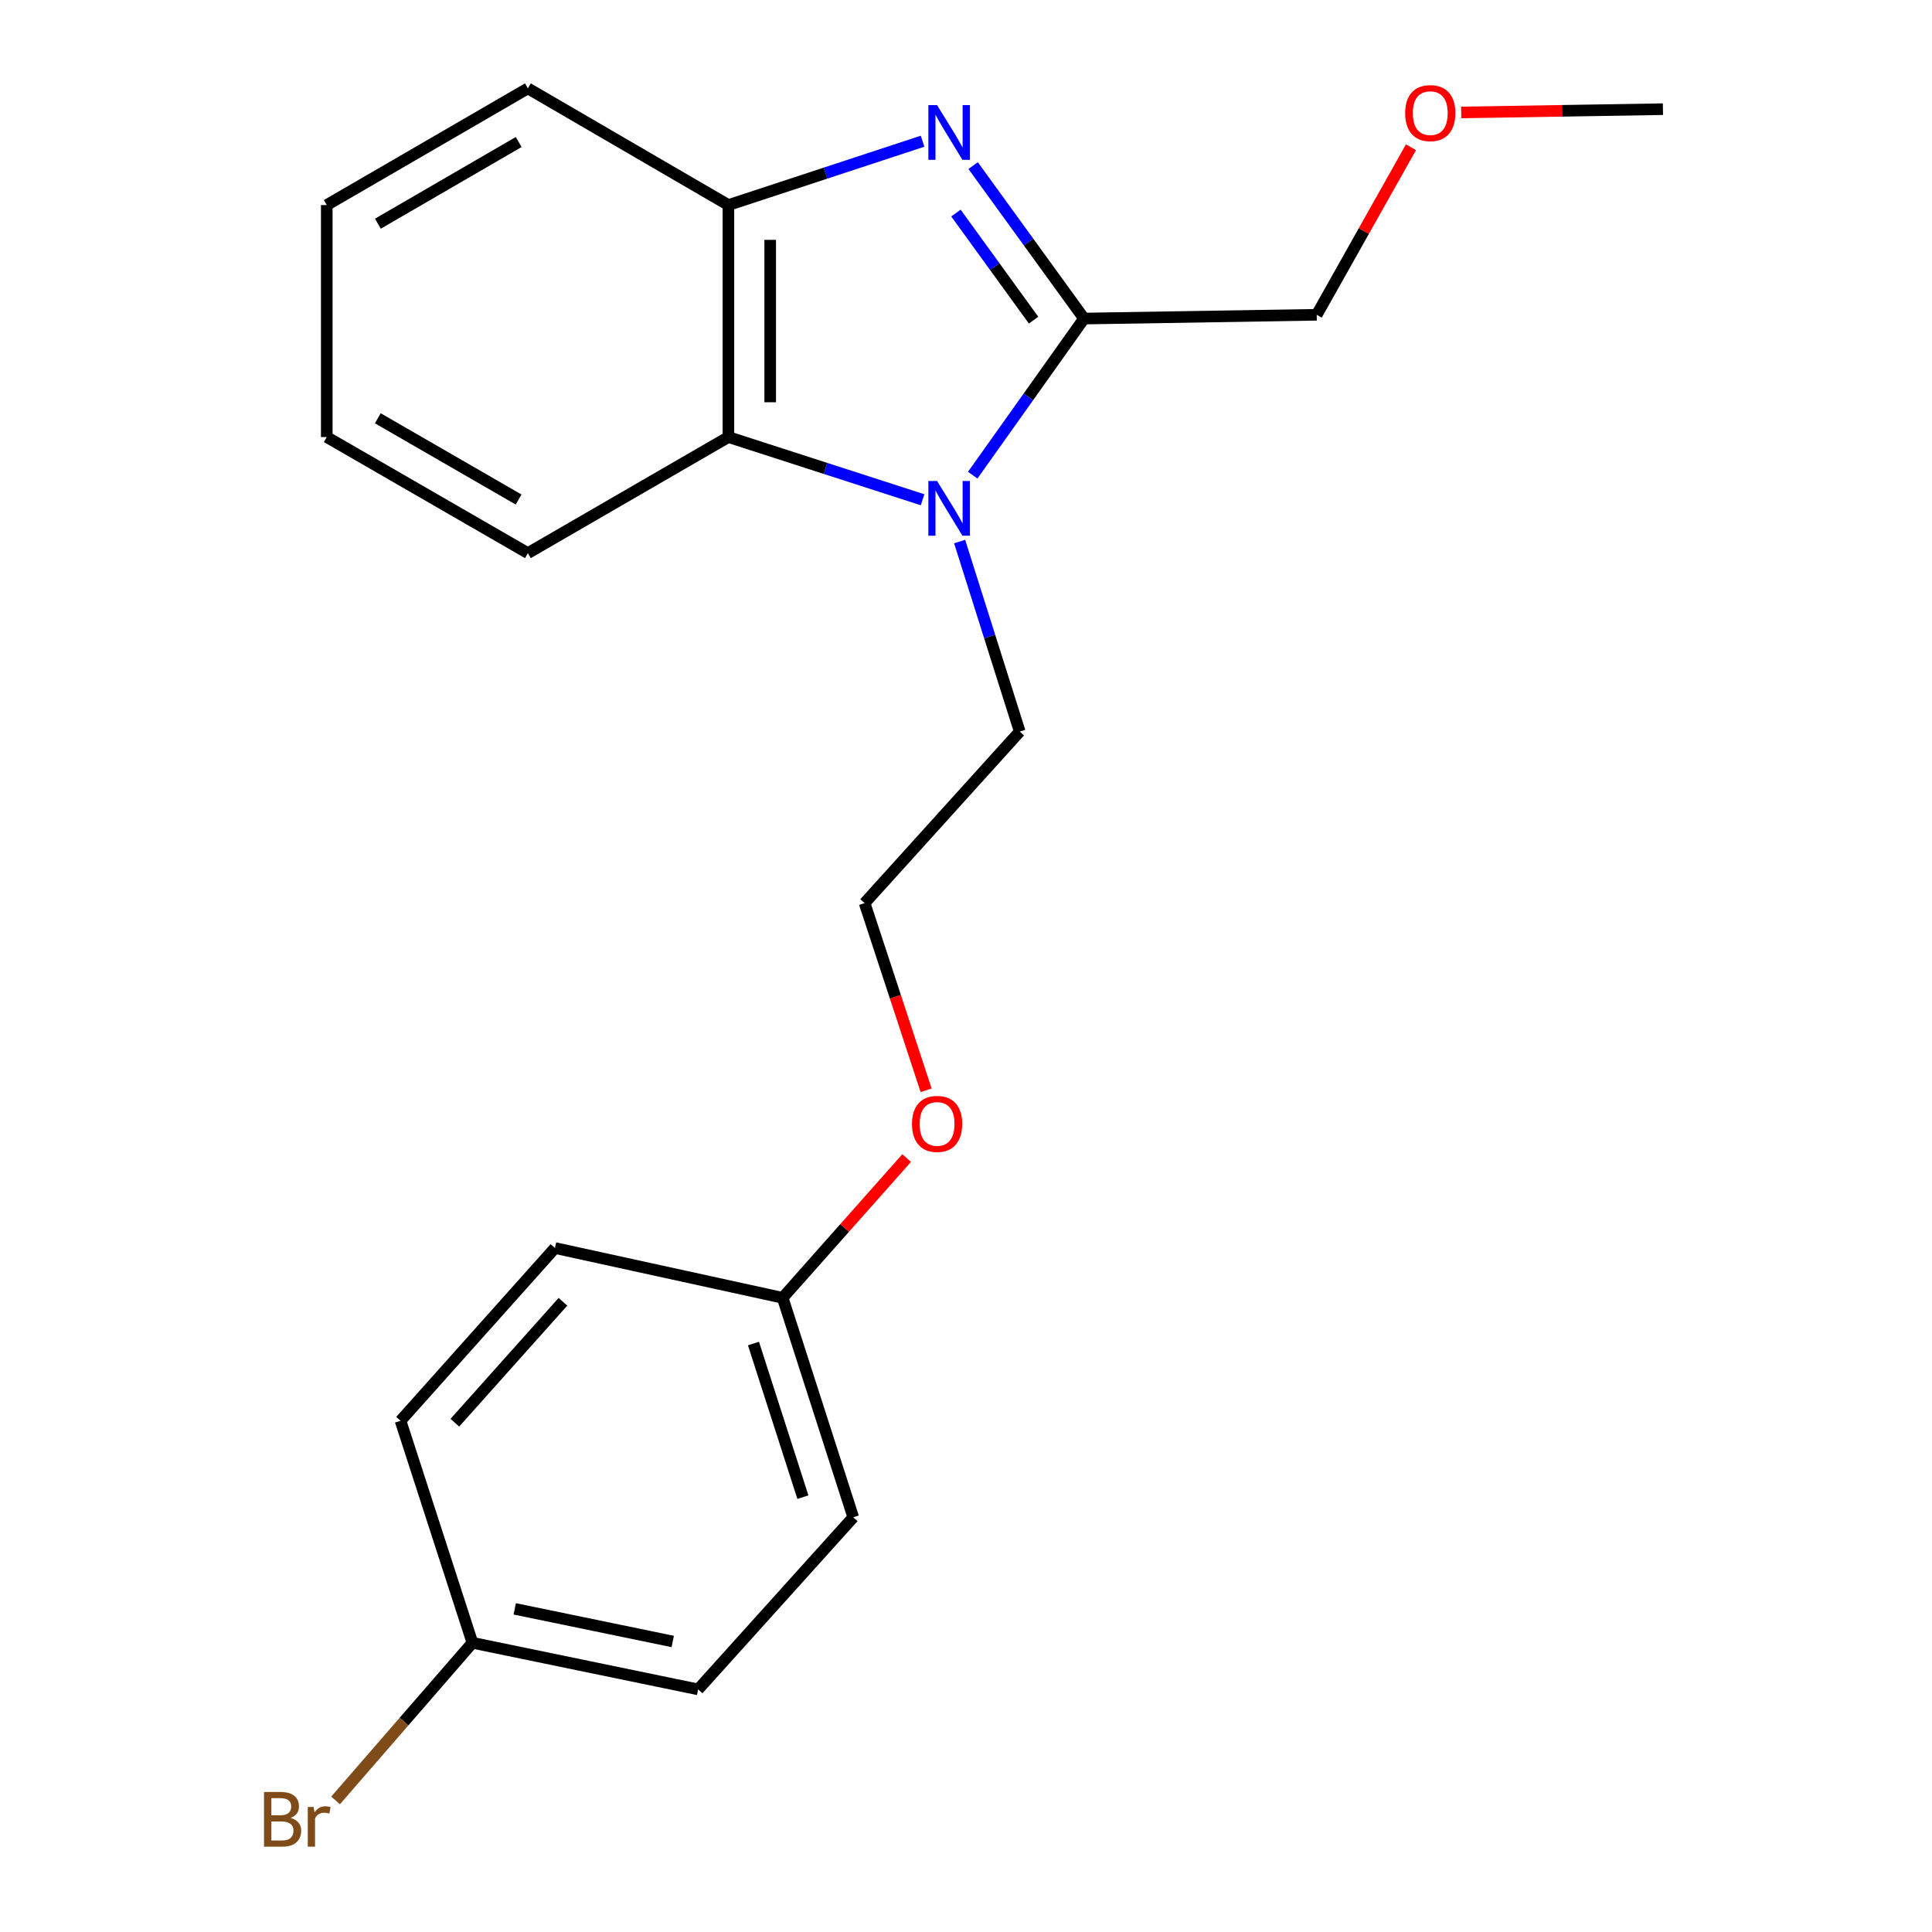<?xml version='1.0' encoding='iso-8859-1'?>
<svg version='1.1' baseProfile='full'
              xmlns='http://www.w3.org/2000/svg'
                      xmlns:rdkit='http://www.rdkit.org/xml'
                      xmlns:xlink='http://www.w3.org/1999/xlink'
                  xml:space='preserve'
width='1000px' height='1000px' viewBox='0 0 1000 1000'>
<!-- END OF HEADER -->
<rect style='opacity:1.0;fill:#FFFFFF;stroke:none' width='1000' height='1000' x='0' y='0'> </rect>
<path class='bond-1' d='M 503.69,85.707 L 532.396,125.299' style='fill:none;fill-rule:evenodd;stroke:#0000FF;stroke-width:6px;stroke-linecap:butt;stroke-linejoin:miter;stroke-opacity:1' />
<path class='bond-1' d='M 532.396,125.299 L 561.102,164.89' style='fill:none;fill-rule:evenodd;stroke:#000000;stroke-width:6px;stroke-linecap:butt;stroke-linejoin:miter;stroke-opacity:1' />
<path class='bond-1' d='M 494.792,110.28 L 514.886,137.994' style='fill:none;fill-rule:evenodd;stroke:#0000FF;stroke-width:6px;stroke-linecap:butt;stroke-linejoin:miter;stroke-opacity:1' />
<path class='bond-1' d='M 514.886,137.994 L 534.98,165.708' style='fill:none;fill-rule:evenodd;stroke:#000000;stroke-width:6px;stroke-linecap:butt;stroke-linejoin:miter;stroke-opacity:1' />
<path class='bond-3' d='M 477.521,73.092 L 427.272,89.613' style='fill:none;fill-rule:evenodd;stroke:#0000FF;stroke-width:6px;stroke-linecap:butt;stroke-linejoin:miter;stroke-opacity:1' />
<path class='bond-3' d='M 427.272,89.613 L 377.022,106.134' style='fill:none;fill-rule:evenodd;stroke:#000000;stroke-width:6px;stroke-linecap:butt;stroke-linejoin:miter;stroke-opacity:1' />
<path class='bond-0' d='M 503.476,245.945 L 532.289,205.418' style='fill:none;fill-rule:evenodd;stroke:#0000FF;stroke-width:6px;stroke-linecap:butt;stroke-linejoin:miter;stroke-opacity:1' />
<path class='bond-0' d='M 532.289,205.418 L 561.102,164.89' style='fill:none;fill-rule:evenodd;stroke:#000000;stroke-width:6px;stroke-linecap:butt;stroke-linejoin:miter;stroke-opacity:1' />
<path class='bond-4' d='M 496.703,280.308 L 512.255,329.484' style='fill:none;fill-rule:evenodd;stroke:#0000FF;stroke-width:6px;stroke-linecap:butt;stroke-linejoin:miter;stroke-opacity:1' />
<path class='bond-4' d='M 512.255,329.484 L 527.807,378.661' style='fill:none;fill-rule:evenodd;stroke:#000000;stroke-width:6px;stroke-linecap:butt;stroke-linejoin:miter;stroke-opacity:1' />
<path class='bond-21' d='M 477.526,258.68 L 427.274,242.449' style='fill:none;fill-rule:evenodd;stroke:#0000FF;stroke-width:6px;stroke-linecap:butt;stroke-linejoin:miter;stroke-opacity:1' />
<path class='bond-21' d='M 427.274,242.449 L 377.022,226.218' style='fill:none;fill-rule:evenodd;stroke:#000000;stroke-width:6px;stroke-linecap:butt;stroke-linejoin:miter;stroke-opacity:1' />
<path class='bond-5' d='M 561.102,164.89 L 681.535,162.932' style='fill:none;fill-rule:evenodd;stroke:#000000;stroke-width:6px;stroke-linecap:butt;stroke-linejoin:miter;stroke-opacity:1' />
<path class='bond-2' d='M 377.022,226.218 L 377.022,106.134' style='fill:none;fill-rule:evenodd;stroke:#000000;stroke-width:6px;stroke-linecap:butt;stroke-linejoin:miter;stroke-opacity:1' />
<path class='bond-2' d='M 398.651,208.205 L 398.651,124.146' style='fill:none;fill-rule:evenodd;stroke:#000000;stroke-width:6px;stroke-linecap:butt;stroke-linejoin:miter;stroke-opacity:1' />
<path class='bond-15' d='M 377.022,226.218 L 273.231,286.296' style='fill:none;fill-rule:evenodd;stroke:#000000;stroke-width:6px;stroke-linecap:butt;stroke-linejoin:miter;stroke-opacity:1' />
<path class='bond-16' d='M 377.022,106.134 L 273.231,45.743' style='fill:none;fill-rule:evenodd;stroke:#000000;stroke-width:6px;stroke-linecap:butt;stroke-linejoin:miter;stroke-opacity:1' />
<path class='bond-14' d='M 527.807,378.661 L 447.518,467.444' style='fill:none;fill-rule:evenodd;stroke:#000000;stroke-width:6px;stroke-linecap:butt;stroke-linejoin:miter;stroke-opacity:1' />
<path class='bond-17' d='M 681.535,162.932 L 705.925,119.578' style='fill:none;fill-rule:evenodd;stroke:#000000;stroke-width:6px;stroke-linecap:butt;stroke-linejoin:miter;stroke-opacity:1' />
<path class='bond-17' d='M 705.925,119.578 L 730.314,76.224' style='fill:none;fill-rule:evenodd;stroke:#FF0000;stroke-width:6px;stroke-linecap:butt;stroke-linejoin:miter;stroke-opacity:1' />
<path class='bond-6' d='M 244.526,850.299 L 361.354,874.426' style='fill:none;fill-rule:evenodd;stroke:#000000;stroke-width:6px;stroke-linecap:butt;stroke-linejoin:miter;stroke-opacity:1' />
<path class='bond-6' d='M 266.424,832.737 L 348.204,849.626' style='fill:none;fill-rule:evenodd;stroke:#000000;stroke-width:6px;stroke-linecap:butt;stroke-linejoin:miter;stroke-opacity:1' />
<path class='bond-8' d='M 244.526,850.299 L 209.11,891.096' style='fill:none;fill-rule:evenodd;stroke:#000000;stroke-width:6px;stroke-linecap:butt;stroke-linejoin:miter;stroke-opacity:1' />
<path class='bond-8' d='M 209.11,891.096 L 173.693,931.893' style='fill:none;fill-rule:evenodd;stroke:#7F4C19;stroke-width:6px;stroke-linecap:butt;stroke-linejoin:miter;stroke-opacity:1' />
<path class='bond-23' d='M 244.526,850.299 L 207.313,735.393' style='fill:none;fill-rule:evenodd;stroke:#000000;stroke-width:6px;stroke-linecap:butt;stroke-linejoin:miter;stroke-opacity:1' />
<path class='bond-7' d='M 405.103,671.746 L 437.189,635.585' style='fill:none;fill-rule:evenodd;stroke:#000000;stroke-width:6px;stroke-linecap:butt;stroke-linejoin:miter;stroke-opacity:1' />
<path class='bond-7' d='M 437.189,635.585 L 469.275,599.424' style='fill:none;fill-rule:evenodd;stroke:#FF0000;stroke-width:6px;stroke-linecap:butt;stroke-linejoin:miter;stroke-opacity:1' />
<path class='bond-11' d='M 405.103,671.746 L 287.242,645.973' style='fill:none;fill-rule:evenodd;stroke:#000000;stroke-width:6px;stroke-linecap:butt;stroke-linejoin:miter;stroke-opacity:1' />
<path class='bond-12' d='M 405.103,671.746 L 441.643,785.342' style='fill:none;fill-rule:evenodd;stroke:#000000;stroke-width:6px;stroke-linecap:butt;stroke-linejoin:miter;stroke-opacity:1' />
<path class='bond-12' d='M 389.995,695.408 L 415.572,774.926' style='fill:none;fill-rule:evenodd;stroke:#000000;stroke-width:6px;stroke-linecap:butt;stroke-linejoin:miter;stroke-opacity:1' />
<path class='bond-9' d='M 207.313,735.393 L 287.242,645.973' style='fill:none;fill-rule:evenodd;stroke:#000000;stroke-width:6px;stroke-linecap:butt;stroke-linejoin:miter;stroke-opacity:1' />
<path class='bond-9' d='M 235.428,736.394 L 291.378,673.799' style='fill:none;fill-rule:evenodd;stroke:#000000;stroke-width:6px;stroke-linecap:butt;stroke-linejoin:miter;stroke-opacity:1' />
<path class='bond-10' d='M 361.354,874.426 L 441.643,785.342' style='fill:none;fill-rule:evenodd;stroke:#000000;stroke-width:6px;stroke-linecap:butt;stroke-linejoin:miter;stroke-opacity:1' />
<path class='bond-13' d='M 479.351,564.328 L 463.434,515.886' style='fill:none;fill-rule:evenodd;stroke:#FF0000;stroke-width:6px;stroke-linecap:butt;stroke-linejoin:miter;stroke-opacity:1' />
<path class='bond-13' d='M 463.434,515.886 L 447.518,467.444' style='fill:none;fill-rule:evenodd;stroke:#000000;stroke-width:6px;stroke-linecap:butt;stroke-linejoin:miter;stroke-opacity:1' />
<path class='bond-22' d='M 273.231,286.296 L 169.128,226.218' style='fill:none;fill-rule:evenodd;stroke:#000000;stroke-width:6px;stroke-linecap:butt;stroke-linejoin:miter;stroke-opacity:1' />
<path class='bond-22' d='M 268.426,258.552 L 195.554,216.497' style='fill:none;fill-rule:evenodd;stroke:#000000;stroke-width:6px;stroke-linecap:butt;stroke-linejoin:miter;stroke-opacity:1' />
<path class='bond-20' d='M 273.231,45.743 L 169.128,106.134' style='fill:none;fill-rule:evenodd;stroke:#000000;stroke-width:6px;stroke-linecap:butt;stroke-linejoin:miter;stroke-opacity:1' />
<path class='bond-20' d='M 268.468,73.51 L 195.596,115.783' style='fill:none;fill-rule:evenodd;stroke:#000000;stroke-width:6px;stroke-linecap:butt;stroke-linejoin:miter;stroke-opacity:1' />
<path class='bond-18' d='M 756.315,58.207 L 808.526,57.358' style='fill:none;fill-rule:evenodd;stroke:#FF0000;stroke-width:6px;stroke-linecap:butt;stroke-linejoin:miter;stroke-opacity:1' />
<path class='bond-18' d='M 808.526,57.358 L 860.736,56.509' style='fill:none;fill-rule:evenodd;stroke:#000000;stroke-width:6px;stroke-linecap:butt;stroke-linejoin:miter;stroke-opacity:1' />
<path class='bond-19' d='M 169.128,226.218 L 169.128,106.134' style='fill:none;fill-rule:evenodd;stroke:#000000;stroke-width:6px;stroke-linecap:butt;stroke-linejoin:miter;stroke-opacity:1' />
<path  class='atom-0' d='M 485.007 54.413
L 494.287 69.413
Q 495.207 70.893, 496.687 73.573
Q 498.167 76.253, 498.247 76.413
L 498.247 54.413
L 502.007 54.413
L 502.007 82.733
L 498.127 82.733
L 488.167 66.333
Q 487.007 64.413, 485.767 62.213
Q 484.567 60.013, 484.207 59.333
L 484.207 82.733
L 480.527 82.733
L 480.527 54.413
L 485.007 54.413
' fill='#0000FF'/>
<path  class='atom-1' d='M 485.007 248.958
L 494.287 263.958
Q 495.207 265.438, 496.687 268.118
Q 498.167 270.798, 498.247 270.958
L 498.247 248.958
L 502.007 248.958
L 502.007 277.278
L 498.127 277.278
L 488.167 260.878
Q 487.007 258.958, 485.767 256.758
Q 484.567 254.558, 484.207 253.878
L 484.207 277.278
L 480.527 277.278
L 480.527 248.958
L 485.007 248.958
' fill='#0000FF'/>
<path  class='atom-9' d='M 150.419 940.958
Q 153.139 941.718, 154.499 943.398
Q 155.899 945.038, 155.899 947.478
Q 155.899 951.398, 153.379 953.638
Q 150.899 955.838, 146.179 955.838
L 136.659 955.838
L 136.659 927.518
L 145.019 927.518
Q 149.859 927.518, 152.299 929.478
Q 154.739 931.438, 154.739 935.038
Q 154.739 939.318, 150.419 940.958
M 140.459 930.718
L 140.459 939.598
L 145.019 939.598
Q 147.819 939.598, 149.259 938.478
Q 150.739 937.318, 150.739 935.038
Q 150.739 930.718, 145.019 930.718
L 140.459 930.718
M 146.179 952.638
Q 148.939 952.638, 150.419 951.318
Q 151.899 949.998, 151.899 947.478
Q 151.899 945.158, 150.259 943.998
Q 148.659 942.798, 145.579 942.798
L 140.459 942.798
L 140.459 952.638
L 146.179 952.638
' fill='#7F4C19'/>
<path  class='atom-9' d='M 162.339 935.278
L 162.779 938.118
Q 164.939 934.918, 168.459 934.918
Q 169.579 934.918, 171.099 935.318
L 170.499 938.678
Q 168.779 938.278, 167.819 938.278
Q 166.139 938.278, 165.019 938.958
Q 163.939 939.598, 163.059 941.158
L 163.059 955.838
L 159.299 955.838
L 159.299 935.278
L 162.339 935.278
' fill='#7F4C19'/>
<path  class='atom-14' d='M 472.043 581.733
Q 472.043 574.933, 475.403 571.133
Q 478.763 567.333, 485.043 567.333
Q 491.323 567.333, 494.683 571.133
Q 498.043 574.933, 498.043 581.733
Q 498.043 588.613, 494.643 592.533
Q 491.243 596.413, 485.043 596.413
Q 478.803 596.413, 475.403 592.533
Q 472.043 588.653, 472.043 581.733
M 485.043 593.213
Q 489.363 593.213, 491.683 590.333
Q 494.043 587.413, 494.043 581.733
Q 494.043 576.173, 491.683 573.373
Q 489.363 570.533, 485.043 570.533
Q 480.723 570.533, 478.363 573.333
Q 476.043 576.133, 476.043 581.733
Q 476.043 587.453, 478.363 590.333
Q 480.723 593.213, 485.043 593.213
' fill='#FF0000'/>
<path  class='atom-18' d='M 727.304 58.547
Q 727.304 51.748, 730.664 47.947
Q 734.024 44.148, 740.304 44.148
Q 746.584 44.148, 749.944 47.947
Q 753.304 51.748, 753.304 58.547
Q 753.304 65.427, 749.904 69.347
Q 746.504 73.228, 740.304 73.228
Q 734.064 73.228, 730.664 69.347
Q 727.304 65.468, 727.304 58.547
M 740.304 70.028
Q 744.624 70.028, 746.944 67.147
Q 749.304 64.228, 749.304 58.547
Q 749.304 52.987, 746.944 50.188
Q 744.624 47.347, 740.304 47.347
Q 735.984 47.347, 733.624 50.148
Q 731.304 52.947, 731.304 58.547
Q 731.304 64.267, 733.624 67.147
Q 735.984 70.028, 740.304 70.028
' fill='#FF0000'/>
</svg>
